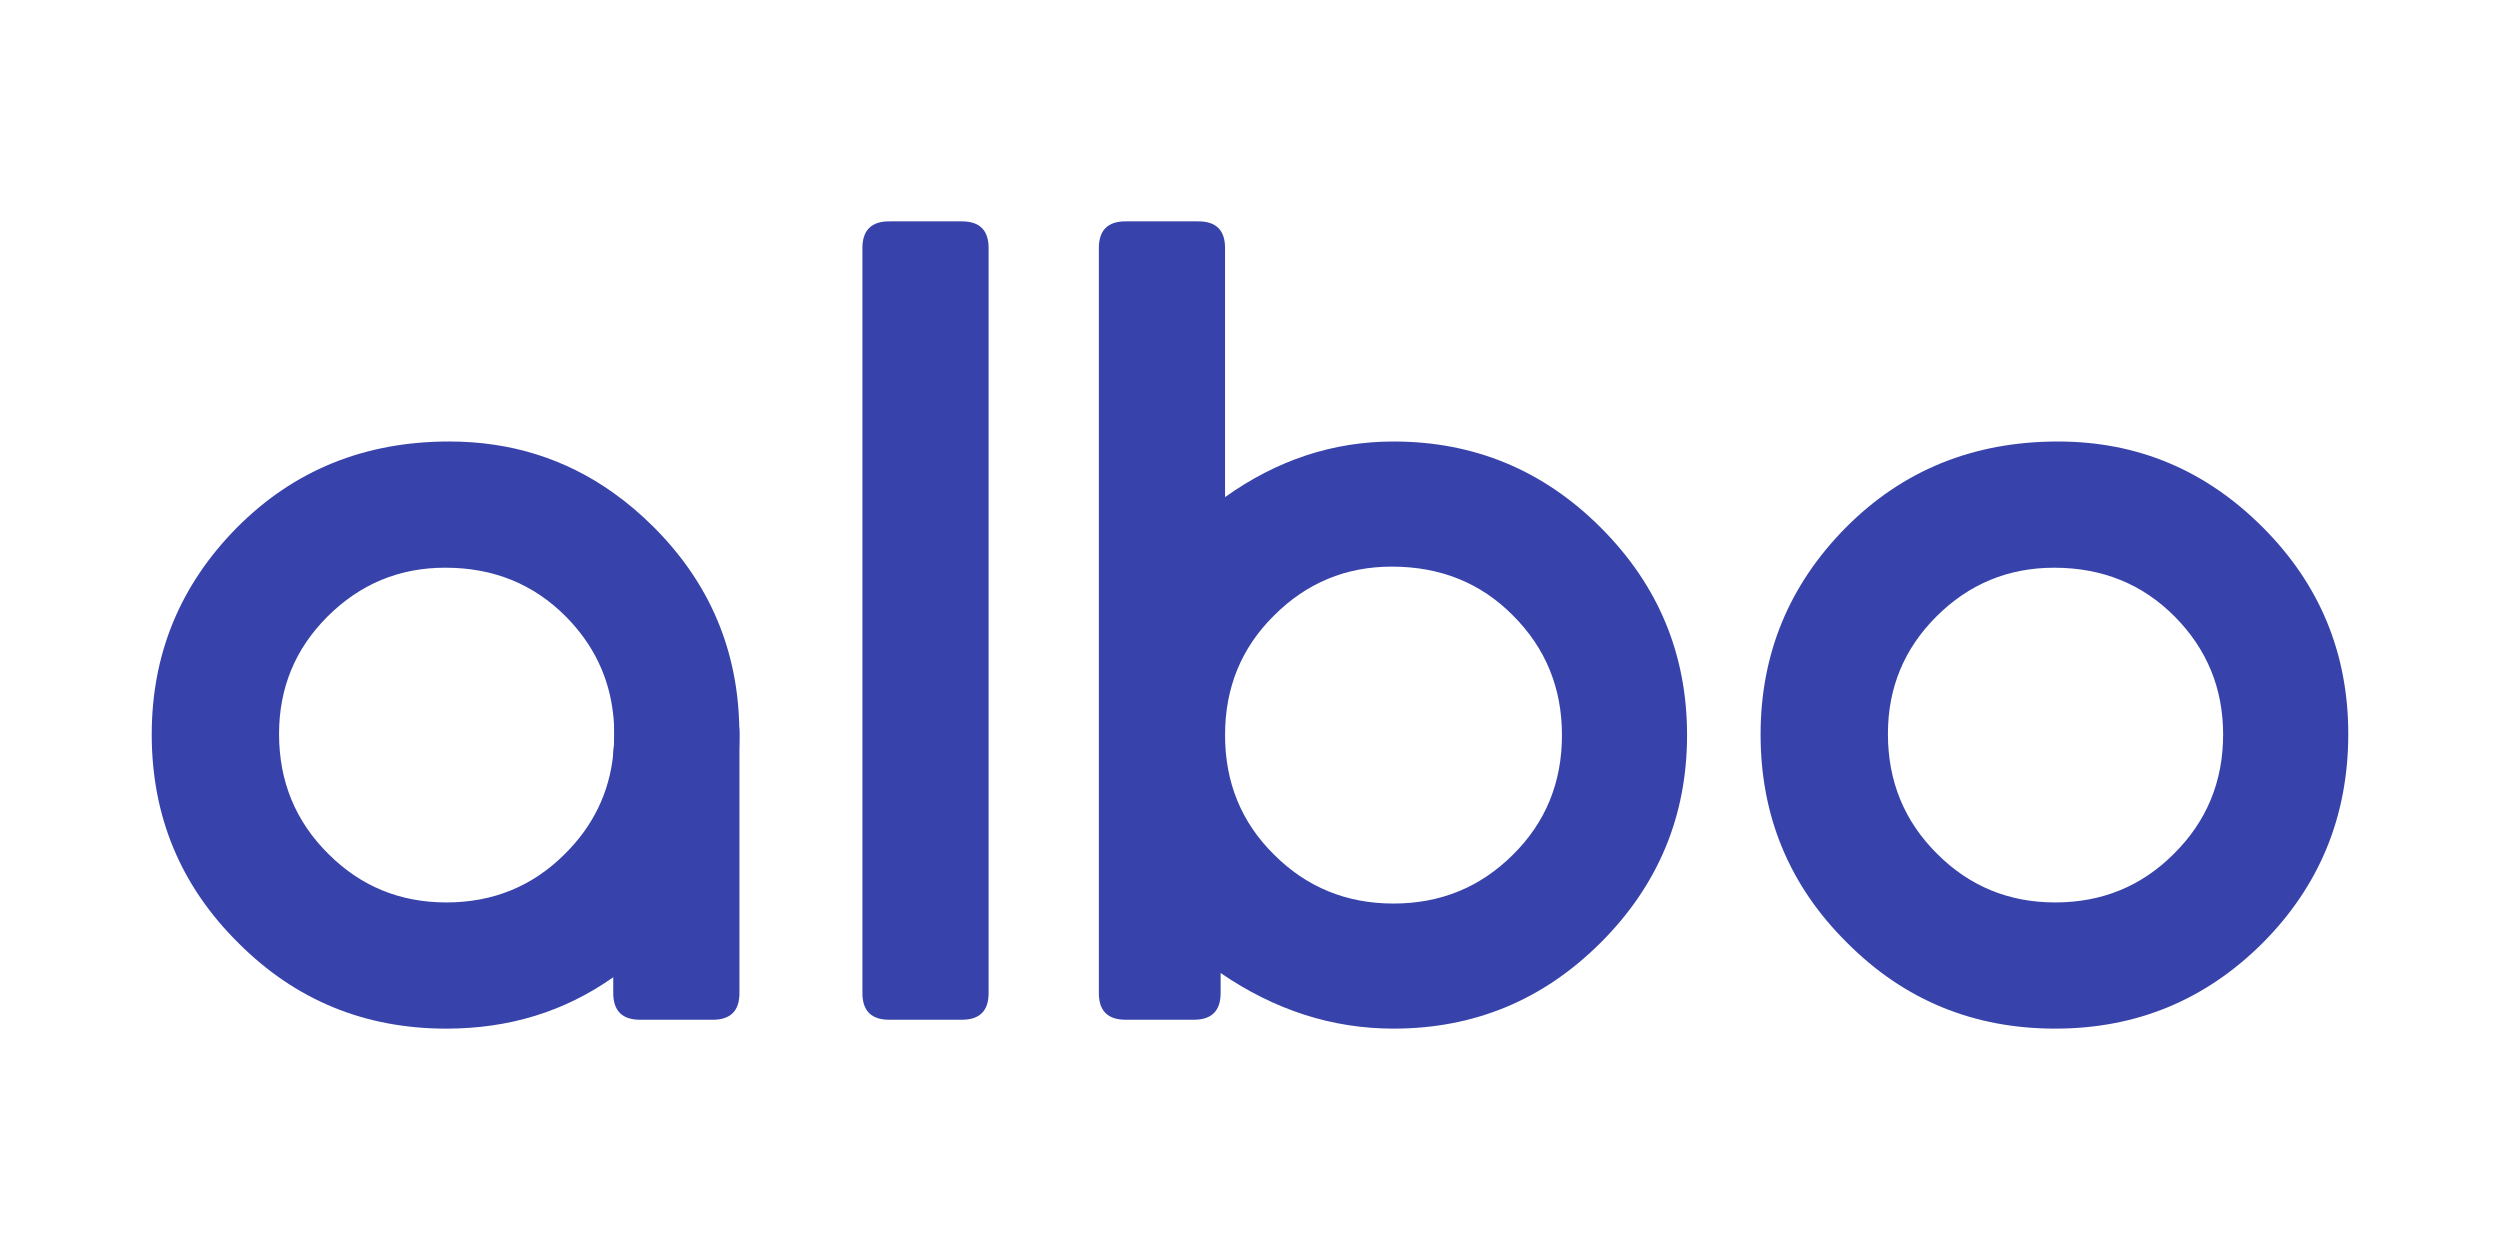 <?xml version="1.0" encoding="utf-8"?><!-- Generator: Adobe Illustrator 26.3.1, SVG Export Plug-In . SVG Version: 6.00 Build 0) --><svg version="1.1" xmlns="http://www.w3.org/2000/svg" xmlns:xlink="http://www.w3.org/1999/xlink" x="0px" y="0px"	 viewBox="0 0 600 300" enable-background="new 0 0 600 300" xml:space="preserve"><g id="Fondo"></g><g id="Logo">	<g>		<path fill="#3743AA" d="M230.597,53.127h-16.941c-4.532-0.086-6.764,2.135-6.678,6.67v178.267			c-0.085,4.537,2.146,6.758,6.678,6.673h16.941c4.532,0.086,6.758-2.135,6.667-6.673V59.797			C237.355,55.262,235.13,53.041,230.597,53.127"/>		<path fill="#3743AA" d="M177.467,176.15v61.915c0.093,4.539-2.136,6.755-6.661,6.675h-16.941c-4.539,0.08-6.768-2.136-6.688-6.675			v-57.042c0.174-1.548,0.254-3.124,0.254-4.739c0-0.788-0.013-1.562-0.067-2.336c0-0.013,0-0.013,0-0.027			c0.614-3.03,2.79-4.512,6.501-4.432h16.941c4.152-0.08,6.368,1.789,6.635,5.593c0,0.013,0,0.013,0,0.027			C177.467,175.442,177.48,175.789,177.467,176.15z"/>		<path fill="#3743AA" d="M334.441,105.962c-14.492,0-27.974,4.446-40.429,13.345V59.797c0.091-4.535-2.135-6.758-6.672-6.67			h-16.947c-4.532-0.089-6.758,2.135-6.666,6.67v178.267c-0.092,4.537,2.135,6.758,6.666,6.673h15.88			c4.538,0.086,6.758-2.135,6.678-6.673v-4.538c12.98,8.899,26.815,13.346,41.49,13.346c19.39,0,35.989-6.89,49.768-20.68			c13.79-13.796,20.686-30.383,20.686-49.767c0-19.401-6.896-35.983-20.686-49.773C370.43,112.86,353.831,105.962,334.441,105.962			 M363.135,205.1c-7.831,7.831-17.398,11.752-28.694,11.752c-11.296,0-20.862-3.921-28.682-11.752			c-7.831-7.734-11.747-17.295-11.747-28.677c0-11.393,3.916-20.954,11.747-28.688c7.82-7.831,17.25-11.744,28.277-11.744			c11.662,0,21.359,3.913,29.099,11.744c7.82,7.82,11.735,17.387,11.735,28.688C374.871,187.805,370.955,197.366,363.135,205.1"/>		<path fill="#3743AA" d="M493.924,105.962c-20.286,0-37.284,6.898-50.96,20.689c-13.619,13.79-20.423,30.331-20.423,49.63			c0,19.573,6.884,36.211,20.686,49.91c13.688,13.79,30.378,20.68,50.024,20.68c19.395,0,35.937-6.81,49.648-20.417			c13.79-13.784,20.686-30.56,20.686-50.303c0-19.39-6.85-35.931-20.56-49.634C529.324,112.814,512.966,105.962,493.924,105.962			 M521.676,204.968c-7.74,7.74-17.215,11.616-28.426,11.616c-11.108,0-20.537-3.876-28.288-11.616			c-7.911-7.825-11.861-17.432-11.861-28.819c0-11.028,3.859-20.412,11.599-28.157c7.82-7.82,17.261-11.739,28.289-11.739			c11.575,0,21.21,3.919,28.962,11.739c7.74,7.825,11.599,17.261,11.599,28.288C533.549,187.583,529.599,197.143,521.676,204.968"/>		<g>			<path fill="#3743AA" d="M177.44,175.108c0-0.013,0-0.013,0-0.027c-0.24-18.93-7.089-35.123-20.532-48.565				c-3.11-3.11-6.354-5.86-9.732-8.263c-11.534-8.197-24.643-12.295-39.368-12.295c-20.291,0-37.285,6.902-50.968,20.692				c-13.617,13.79-20.425,30.33-20.425,49.633c0,19.57,6.888,36.204,20.678,49.914c13.697,13.79,30.383,20.678,50.034,20.678				c15.072,0,28.421-4.112,40.048-12.335c3.337-2.363,6.541-5.059,9.598-8.09c13.79-13.777,20.678-30.557,20.678-50.301				C177.454,175.803,177.454,175.456,177.44,175.108z M147.177,181.022c-0.961,9.251-4.846,17.248-11.627,23.949				c-7.743,7.743-17.221,11.614-28.421,11.614c-11.107,0-20.545-3.871-28.288-11.614c-7.916-7.823-11.868-17.434-11.868-28.822				c0-11.027,3.858-20.411,11.601-28.154c7.823-7.823,17.261-11.748,28.288-11.748c11.587,0,21.212,3.925,28.968,11.748				c6.608,6.688,10.399,14.564,11.347,23.615c0.093,0.761,0.147,1.535,0.187,2.309c0,0.013,0,0.013,0,0.027				c0.053,0.774,0.067,1.549,0.067,2.336C147.431,177.899,147.35,179.474,147.177,181.022z"/>		</g>	</g></g></svg>